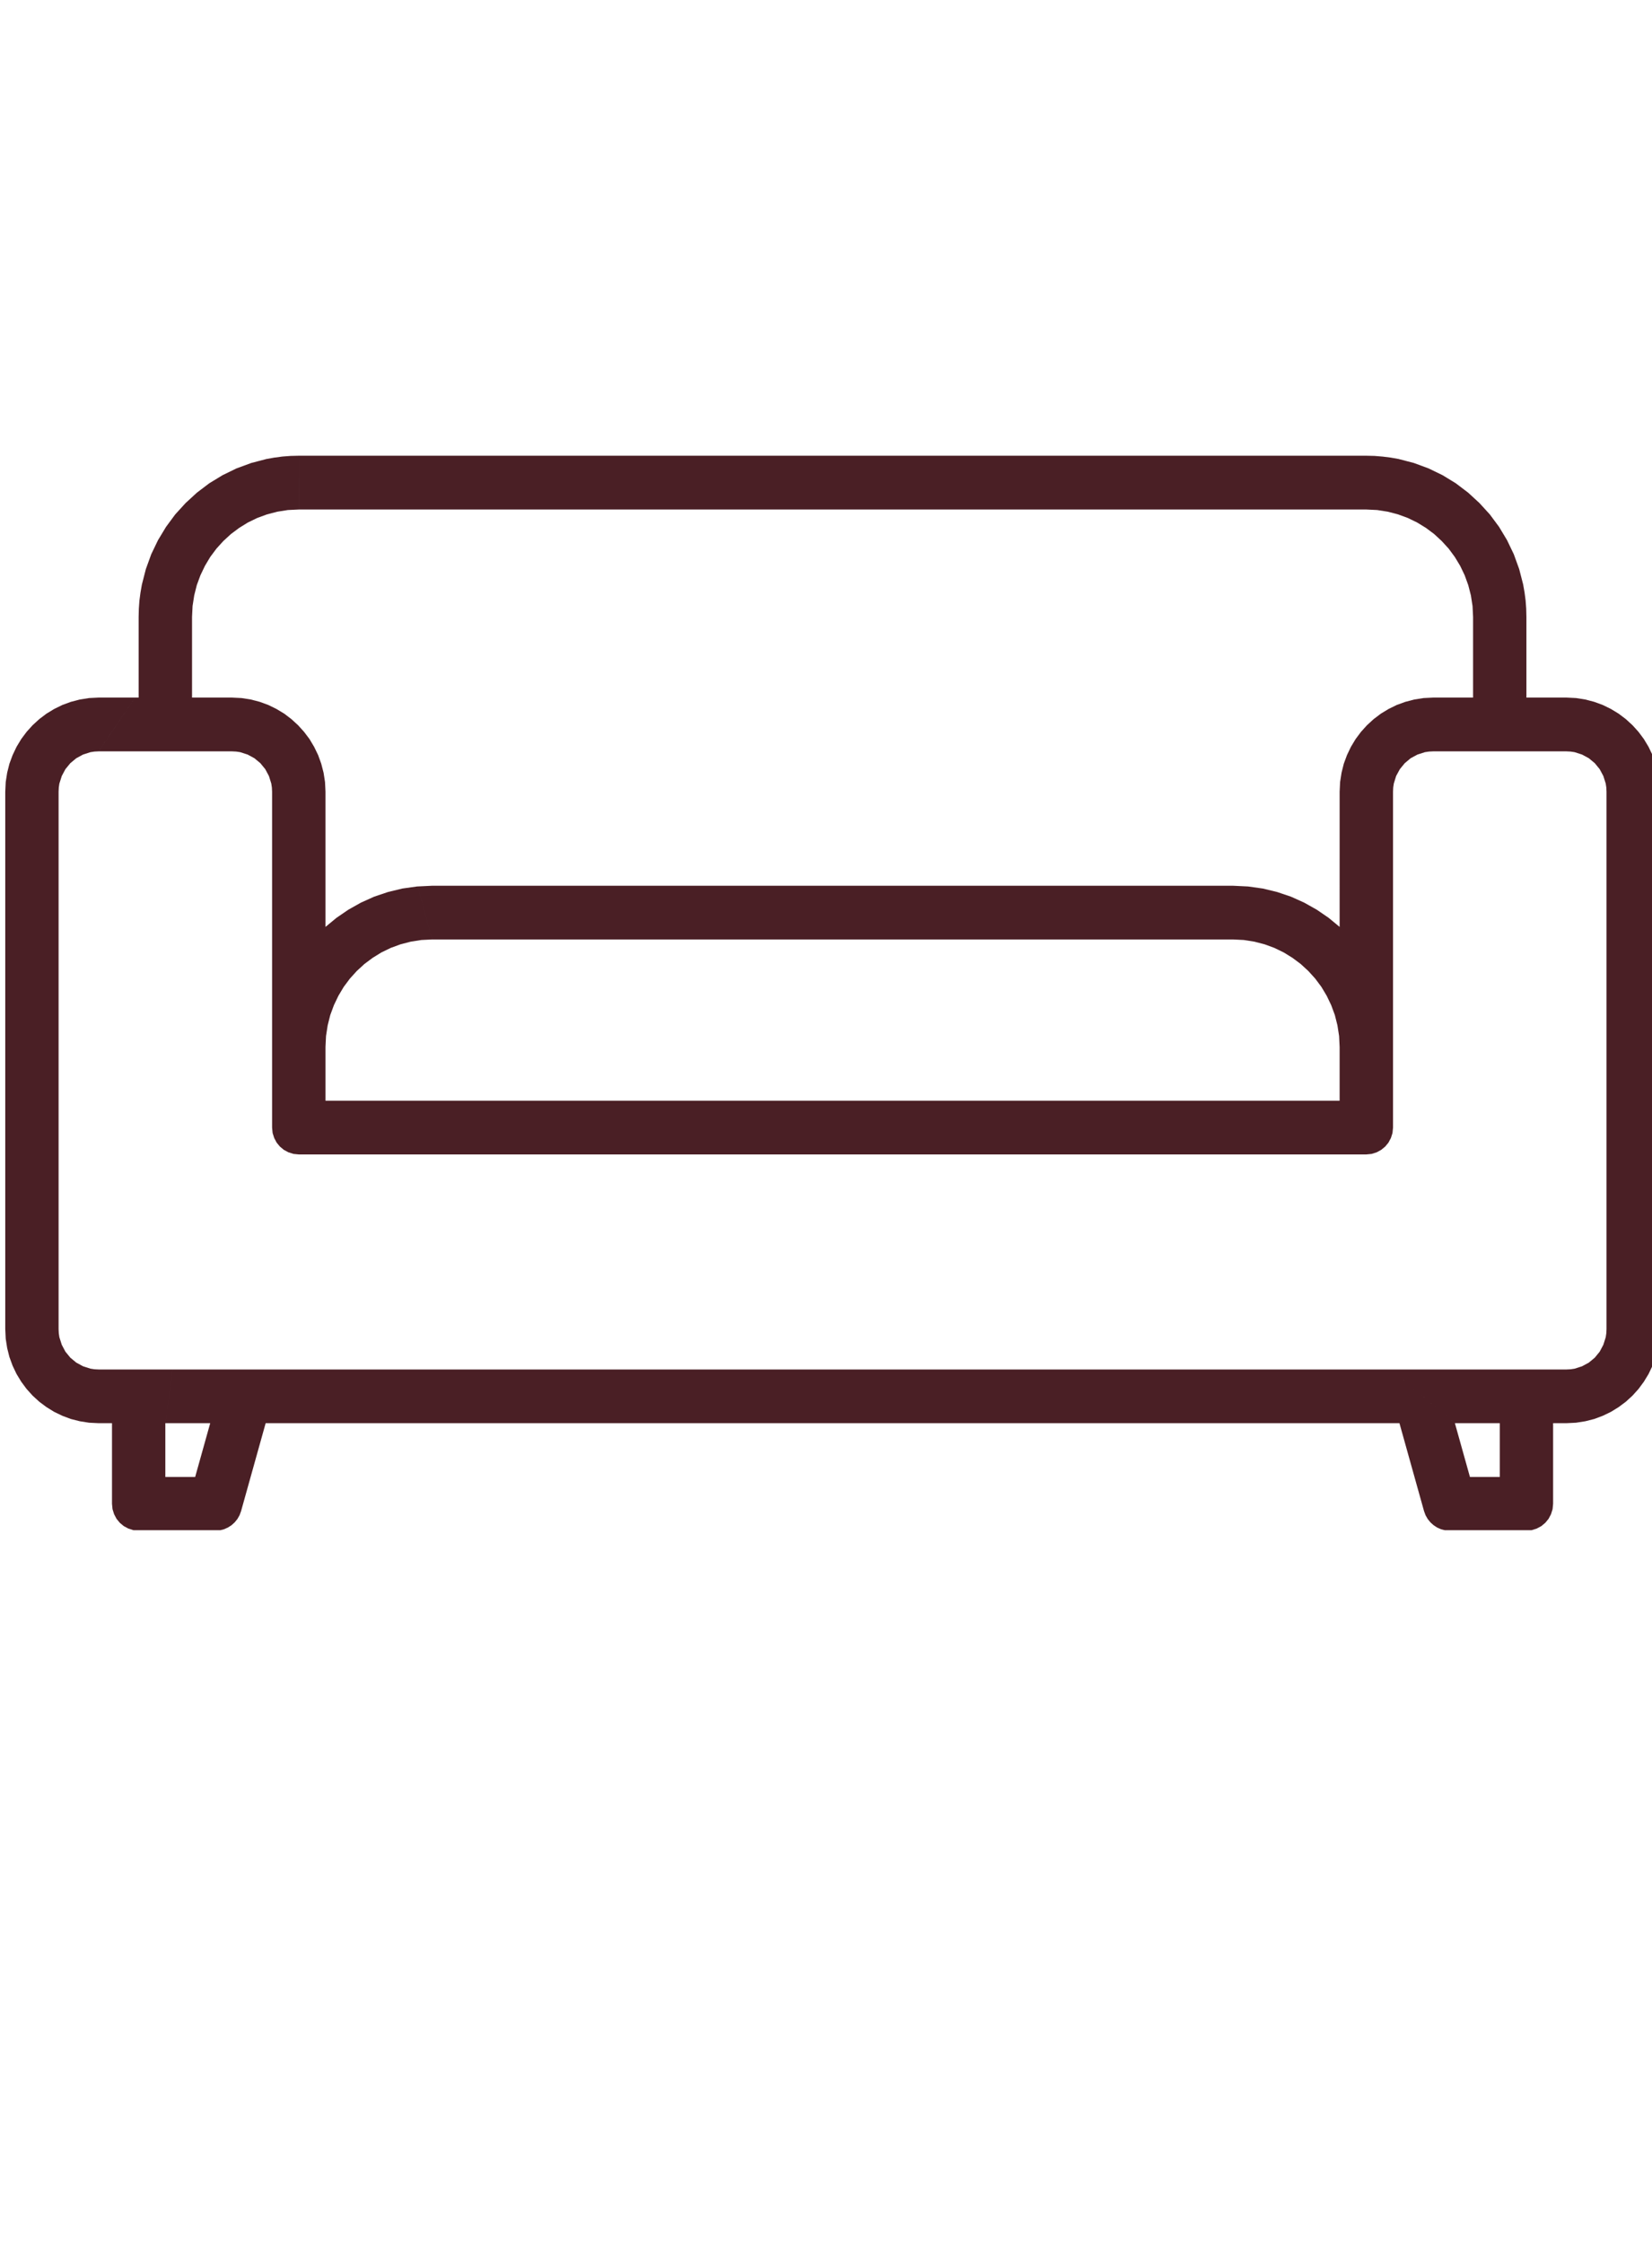 <?xml version="1.0" encoding="UTF-8" standalone="no"?>
<!-- Created with Inkscape (http://www.inkscape.org/) -->

<svg
   width="55.033mm"
   height="74.719mm"
   viewBox="0 0 55.033 44.719"
   version="1.1"
   id="svg1"
   xmlns="http://www.w3.org/2000/svg"
   xmlns:svg="http://www.w3.org/2000/svg"
   xmlns:rdf="http://www.w3.org/1999/02/22-rdf-syntax-ns#"
   xmlns:cc="http://creativecommons.org/ns#"
   xmlns:dc="http://purl.org/dc/elements/1.1/">
  <defs
     id="defs1" />
  <g
     transform="matrix(0.265,0,0,0.265,-110.86,-110.067)"
     id="g1">
    <path
       d="m 455.9,416 v 6.757 h 134.2 l 1.366,0.067 1.332,0.209 1.283,0.336 1.233,0.452 1.174,0.57 1.108,0.679 1.033,0.772 0.95,0.88 0.874,0.955 0.767,1.04 0.674,1.115 0.567,1.182 0.45,1.241 0.333,1.291 0.208,1.341 0.067,1.375 v 10.126 h -5.031 l -1.2,0.059 -1.166,0.184 -1.125,0.294 -1.082,0.394 -1.025,0.503 -0.966,0.587 -0.908,0.687 -0.833,0.763 -0.758,0.838 -0.675,0.905 -0.591,0.981 -0.492,1.031 -0.4,1.082 -0.283,1.131 -0.183,1.174 -0.058,1.207 V 475.2 l -1.391,-1.148 -1.483,-1.014 -1.583,-0.889 -1.657,-0.746 -1.741,-0.587 -1.799,-0.436 -1.858,-0.26 -1.907,-0.092 H 472.676 l -1.838,0.089 1.838,6.659 h 100.648 l 1.374,0.068 1.324,0.209 1.292,0.335 1.232,0.453 1.175,0.57 1.099,0.679 1.033,0.771 0.958,0.881 0.866,0.955 0.775,1.04 0.667,1.115 0.566,1.182 0.458,1.24 0.325,1.291 0.208,1.342 0.067,1.374 v 6.757 H 459.257 v -6.757 l 0.067,-1.374 0.208,-1.342 0.325,-1.291 0.458,-1.24 0.567,-1.182 0.666,-1.115 0.775,-1.04 0.866,-0.955 0.958,-0.881 1.033,-0.771 1.099,-0.679 1.175,-0.57 1.232,-0.453 1.292,-0.335 1.324,-0.209 1.374,-0.068 -1.838,-6.659 -0.069,0.003 -1.858,0.26 -1.799,0.436 -1.741,0.587 -1.657,0.746 -1.583,0.889 -1.483,1.014 -1.391,1.148 v -16.992 l -0.058,-1.207 -0.183,-1.174 -0.292,-1.131 -0.391,-1.082 -0.5,-1.031 -0.583,-0.981 -0.683,-0.905 -0.758,-0.838 -0.833,-0.763 -0.9,-0.687 -0.974,-0.587 -1.025,-0.503 -1.074,-0.394 -1.125,-0.294 -1.166,-0.184 -1.2,-0.059 h -5.031 v -10.126 l 0.067,-1.375 0.208,-1.341 0.325,-1.291 0.458,-1.241 0.567,-1.182 0.666,-1.115 0.775,-1.04 0.866,-0.955 0.958,-0.88 1.033,-0.772 1.099,-0.679 1.175,-0.57 1.233,-0.452 1.291,-0.336 1.324,-0.209 1.374,-0.067 V 416 l -1.033,0.025 -1.024,0.076 -1.008,0.134 -0.991,0.176 -1.924,0.503 -1.85,0.679 -1.757,0.855 -1.666,1.014 -1.549,1.174 -1.425,1.308 -1.308,1.433 -1.157,1.568 -1.008,1.668 -0.85,1.769 -0.675,1.861 -0.499,1.945 -0.175,0.997 -0.134,1.006 -0.074,1.031 -0.025,1.04 v 10.126 h -0.454 l -4.578,6.757 h 16.776 l 0.517,0.025 0.5,0.075 0.941,0.302 0.85,0.461 0.749,0.621 0.617,0.754 0.458,0.855 0.299,0.947 0.075,0.503 0.026,0.52 v 42.208 l 0.066,0.679 0.2,0.629 0.308,0.578 0.408,0.495 0.492,0.411 0.575,0.31 0.633,0.201 0.674,0.067 h 134.2 l 0.674,-0.067 0.633,-0.201 0.567,-0.31 0.499,-0.411 0.409,-0.495 0.308,-0.578 0.2,-0.629 0.066,-0.679 v -42.208 l 0.025,-0.52 0.075,-0.503 0.292,-0.947 0.466,-0.855 0.617,-0.754 0.741,-0.621 0.858,-0.461 0.941,-0.302 0.5,-0.075 0.517,-0.025 h 16.775 l 0.517,0.025 0.5,0.075 0.941,0.302 0.85,0.461 0.749,0.621 0.617,0.754 0.458,0.855 0.3,0.947 0.075,0.503 0.025,0.52 v 67.525 l -0.025,0.52 -0.075,0.503 -0.3,0.947 -0.458,0.863 -0.617,0.755 -0.749,0.62 -0.85,0.461 -0.941,0.302 -0.5,0.075 -0.517,0.025 h -22.095 l 8.068,6.749 h 5.64 v 6.756 h -3.749 l -1.891,-6.756 -8.068,-6.749 H 440.056 l -0.932,6.749 h 5.64 l -1.891,6.756 h -3.749 v -6.756 l 0.932,-6.749 h -9.32 l -0.516,-0.025 -0.5,-0.075 -0.941,-0.302 -0.85,-0.461 -0.749,-0.62 -0.617,-0.755 -0.458,-0.863 -0.3,-0.947 -0.075,-0.503 -0.025,-0.52 v -67.525 l 0.025,-0.52 0.075,-0.503 0.3,-0.947 0.458,-0.855 0.617,-0.754 0.749,-0.621 0.85,-0.461 0.941,-0.302 0.5,-0.075 0.516,-0.025 4.578,-6.757 h -4.578 l -1.199,0.059 -1.166,0.184 -1.125,0.294 -1.074,0.394 -1.025,0.503 -0.966,0.587 -0.908,0.687 -0.833,0.763 -0.758,0.838 -0.675,0.905 -0.591,0.981 -0.491,1.031 -0.4,1.082 -0.284,1.131 -0.183,1.174 -0.058,1.207 v 67.525 l 0.058,1.207 0.183,1.174 0.284,1.131 0.4,1.09 0.491,1.031 0.591,0.973 0.675,0.913 0.758,0.839 0.833,0.763 0.908,0.678 0.966,0.596 1.025,0.494 1.074,0.403 1.125,0.285 1.166,0.184 1.199,0.059 h 1.683 v 10.126 l 0.067,0.679 0.2,0.637 0.308,0.579 0.408,0.494 0.491,0.411 0.575,0.31 0.625,0.202 0.094,0.009 h 10.846 l 0.463,-0.118 0.492,-0.218 0.458,-0.294 0.391,-0.352 0.342,-0.419 0.275,-0.478 0.191,-0.519 3.091,-11.049 h 142.528 l 3.091,11.049 0.191,0.519 0.275,0.478 0.342,0.419 0.391,0.352 0.45,0.294 0.491,0.218 0.471,0.118 h 10.839 l 0.094,-0.009 0.633,-0.202 0.575,-0.31 0.491,-0.411 0.408,-0.494 0.308,-0.579 0.2,-0.637 0.067,-0.679 v -10.126 h 1.682 l 1.2,-0.059 1.166,-0.184 1.125,-0.285 1.074,-0.403 1.025,-0.494 0.966,-0.596 0.908,-0.678 0.833,-0.763 0.758,-0.839 0.674,-0.913 0.592,-0.973 0.491,-1.031 0.4,-1.09 0.283,-1.131 0.184,-1.174 0.058,-1.207 v -67.525 l -0.058,-1.207 -0.184,-1.174 -0.283,-1.131 -0.4,-1.082 -0.491,-1.031 -0.592,-0.981 -0.674,-0.905 -0.758,-0.838 -0.833,-0.763 -0.908,-0.687 -0.966,-0.587 -1.025,-0.503 -1.074,-0.394 -1.125,-0.294 -1.166,-0.184 -1.2,-0.059 h -5.039 v -10.126 l -0.025,-1.04 -0.075,-1.031 -0.133,-1.014 -0.175,-0.998 -0.5,-1.936 -0.675,-1.861 -0.849,-1.769 -1.008,-1.677 -1.158,-1.559 -1.308,-1.433 -1.424,-1.308 -1.549,-1.174 -1.658,-1.014 -1.766,-0.855 -1.841,-0.679 -1.932,-0.503 -0.992,-0.176 -0.999,-0.126 -1.024,-0.084 L 590.1,416 Z"
       fill="#4a1f25"
       fill-rule="evenodd"
       id="path1-4" />
  </g>
</svg>
